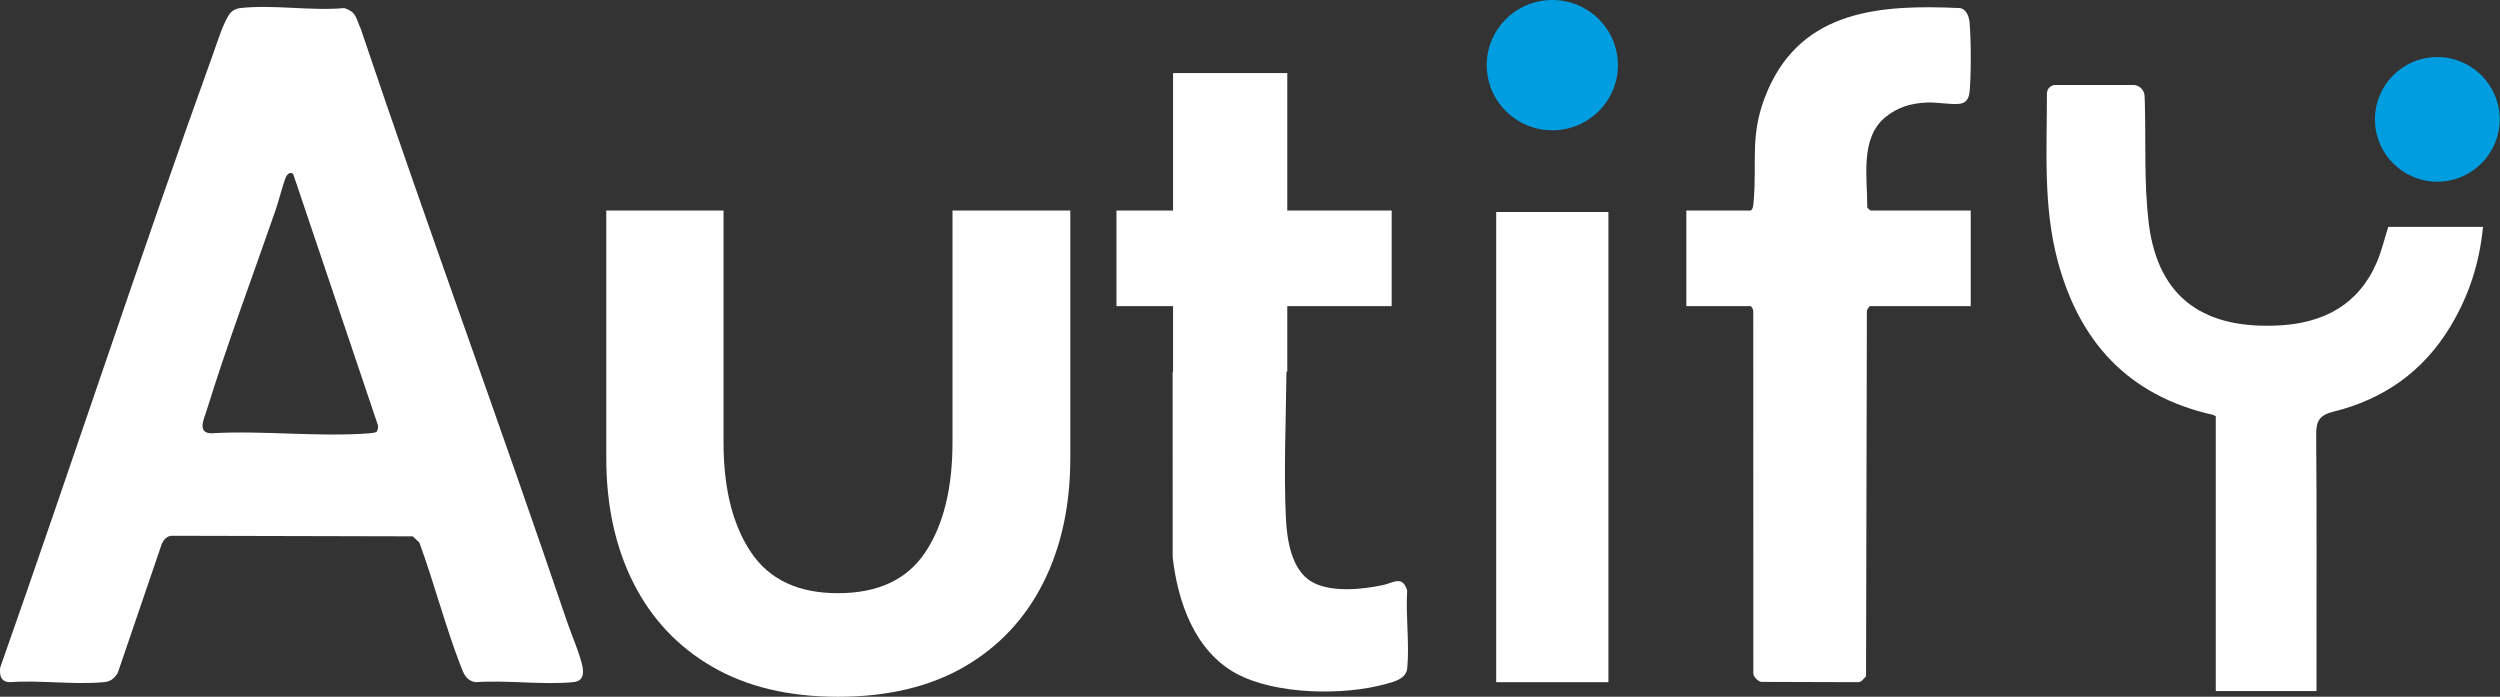 <svg width="1080" height="301" viewBox="0 0 1080 301" fill="none" xmlns="http://www.w3.org/2000/svg">
<rect x="0" y="0" width="1080" height="301" fill="#333333" stroke="none"/>
<g clip-path="url(#clip0_236_28)">
<path d="M1031.74 97.982C1030.05 103.276 1028.88 108.401 1026.84 113.178C1018.99 131.565 1003.94 139.524 984.706 140.576C953.596 142.269 932.294 130.014 928.216 96.101C926.181 79.069 927.047 61.69 926.574 44.47C926.547 43.445 926.502 42.42 926.449 41.404C926.315 38.775 924.147 36.707 921.505 36.707H887.95C885.915 36.707 884.273 38.365 884.273 40.397C884.3 64.854 882.587 88.989 888.932 112.724C898.258 147.679 919.408 170.879 955.676 179.141C956.157 179.257 956.622 179.48 957.211 179.8V298.553H1000.72V289.783C1000.72 255.719 1000.85 221.645 1000.59 187.581C1000.55 181.886 1002.09 179.301 1007.91 177.875C1029.71 172.537 1046.84 160.46 1058.49 141.173C1066.45 128 1071.17 113.793 1072.65 98H1031.73L1031.74 97.982Z" fill="white"/>
<path d="M1052.92 78.487C1067.8 78.487 1079.86 66.435 1079.86 51.568C1079.86 36.701 1067.8 24.649 1052.92 24.649C1038.04 24.649 1025.98 36.701 1025.98 51.568C1025.98 66.435 1038.04 78.487 1052.92 78.487Z" fill="#009EE1"/>
<path d="M670.603 56.28C686.248 56.28 698.93 43.681 698.93 28.14C698.93 12.599 686.248 0 670.603 0C654.959 0 642.276 12.599 642.276 28.14C642.276 43.681 654.959 56.28 670.603 56.28Z" fill="#009EE1"/>
<path d="M245.017 268.709C215.961 183.005 184.658 98.037 155.782 12.263C154.654 10.093 154.075 6.779 152.128 5.226C151.309 4.569 149.652 3.643 148.593 3.504C134.455 4.798 117.421 1.861 103.622 3.514C102.353 3.663 101.105 4.211 100.127 5.007C97.221 7.406 93.876 18.216 92.428 22.217C60.567 110.549 31.262 199.917 0.059 288.458C-0.231 291.842 0.348 294.6 4.272 294.699C17.293 293.743 31.93 295.894 44.751 294.699C47.756 294.42 49.204 293.266 50.832 290.807L69.843 235.104C70.751 233.054 72.199 231.332 74.665 231.451L178.308 231.7L181.144 234.348C187.544 251.757 192.347 270.471 199.017 287.701C200.345 291.126 201.363 294.022 205.477 294.699C218.986 293.734 234.143 295.933 247.453 294.709C251.567 294.331 252.316 291.832 251.647 287.99C250.858 283.491 246.724 273.716 245.027 268.709H245.017ZM162.682 186.549C162.232 186.937 160.305 187.126 159.577 187.186C137.55 188.878 113.397 185.862 91.141 187.186C85.09 186.947 88.155 180.925 89.273 177.311C98.19 148.494 109.213 119.19 119.108 90.592C120.626 86.202 121.834 80.727 123.491 76.546C123.981 75.322 125.428 73.998 126.647 75.133L163.341 183.921C163.341 184.598 163.161 186.12 162.682 186.539V186.549Z" fill="white"/>
<path d="M694.835 91.587H646.358V294.709H694.835V91.587Z" fill="white"/>
<path d="M411.477 191.127C411.477 211.015 407.553 226.842 399.715 238.608C391.877 250.374 379.306 256.257 362.022 256.257C344.738 256.257 332.377 250.374 324.449 238.608C316.531 226.842 312.567 211.015 312.567 191.127V90.95H261.914V197.836C261.914 218.391 265.838 236.408 273.676 251.907C281.514 267.405 292.887 279.459 307.764 288.08C322.652 296.69 340.734 301.01 362.022 301.01C383.31 301.01 401.632 296.7 416.519 288.08C431.407 279.469 442.769 267.405 450.607 251.907C458.445 236.418 462.37 218.391 462.37 197.836V90.95H411.477V191.127Z" fill="white"/>
<path d="M806.658 89.616C806.768 76.815 803.333 59.625 814.606 50.517C819.838 46.286 825.43 44.674 832.09 44.305C836.703 44.047 842.594 45.311 846.608 44.833C849.563 44.485 850.602 42.295 850.861 39.627C851.57 32.301 851.51 17.101 850.861 9.715C850.641 7.197 849.473 3.862 846.628 3.484C812.739 1.941 778.91 4.091 763.734 38.861C755.456 57.833 759.25 69.001 757.503 87.894C757.363 89.417 757.134 90.373 756.345 90.95H728.497V132.259H756.345C757.014 132.896 757.443 133.732 757.413 134.708L757.443 290.966C757.443 292.43 759.47 294.261 760.818 294.57L802.674 294.699C804.252 294.689 805.101 293.156 806.129 292.171L806.489 134.26C806.748 133.504 807.178 132.817 807.737 132.249H851.35V90.94H808.056C807.537 90.622 807.078 90.184 806.638 89.596L806.658 89.616Z" fill="white"/>
<path d="M607.907 255.142C605.89 248.413 602.045 251.738 597.562 252.723C588.556 254.704 574.547 256.097 566.44 251.2C557.823 246.004 555.936 233.004 555.506 223.777C554.548 202.993 555.546 181.671 555.746 160.559H556.105V132.259H601.197V90.95H556.105V31.554H506.76V90.95H482.317V132.259H506.76V160.559H506.581L506.601 240.669C508.737 259.89 516.096 281.211 534.039 290.956C550.903 300.114 580.309 300.582 598.541 295.515C602.665 294.371 607.527 293.246 607.957 288.478C608.915 277.907 607.218 265.872 607.897 255.142H607.907Z" fill="white"/>
</g>
<defs>
<clipPath id="clip0_236_28">
<rect width="1080" height="301" fill="white"/>
</clipPath>
</defs>
</svg>
